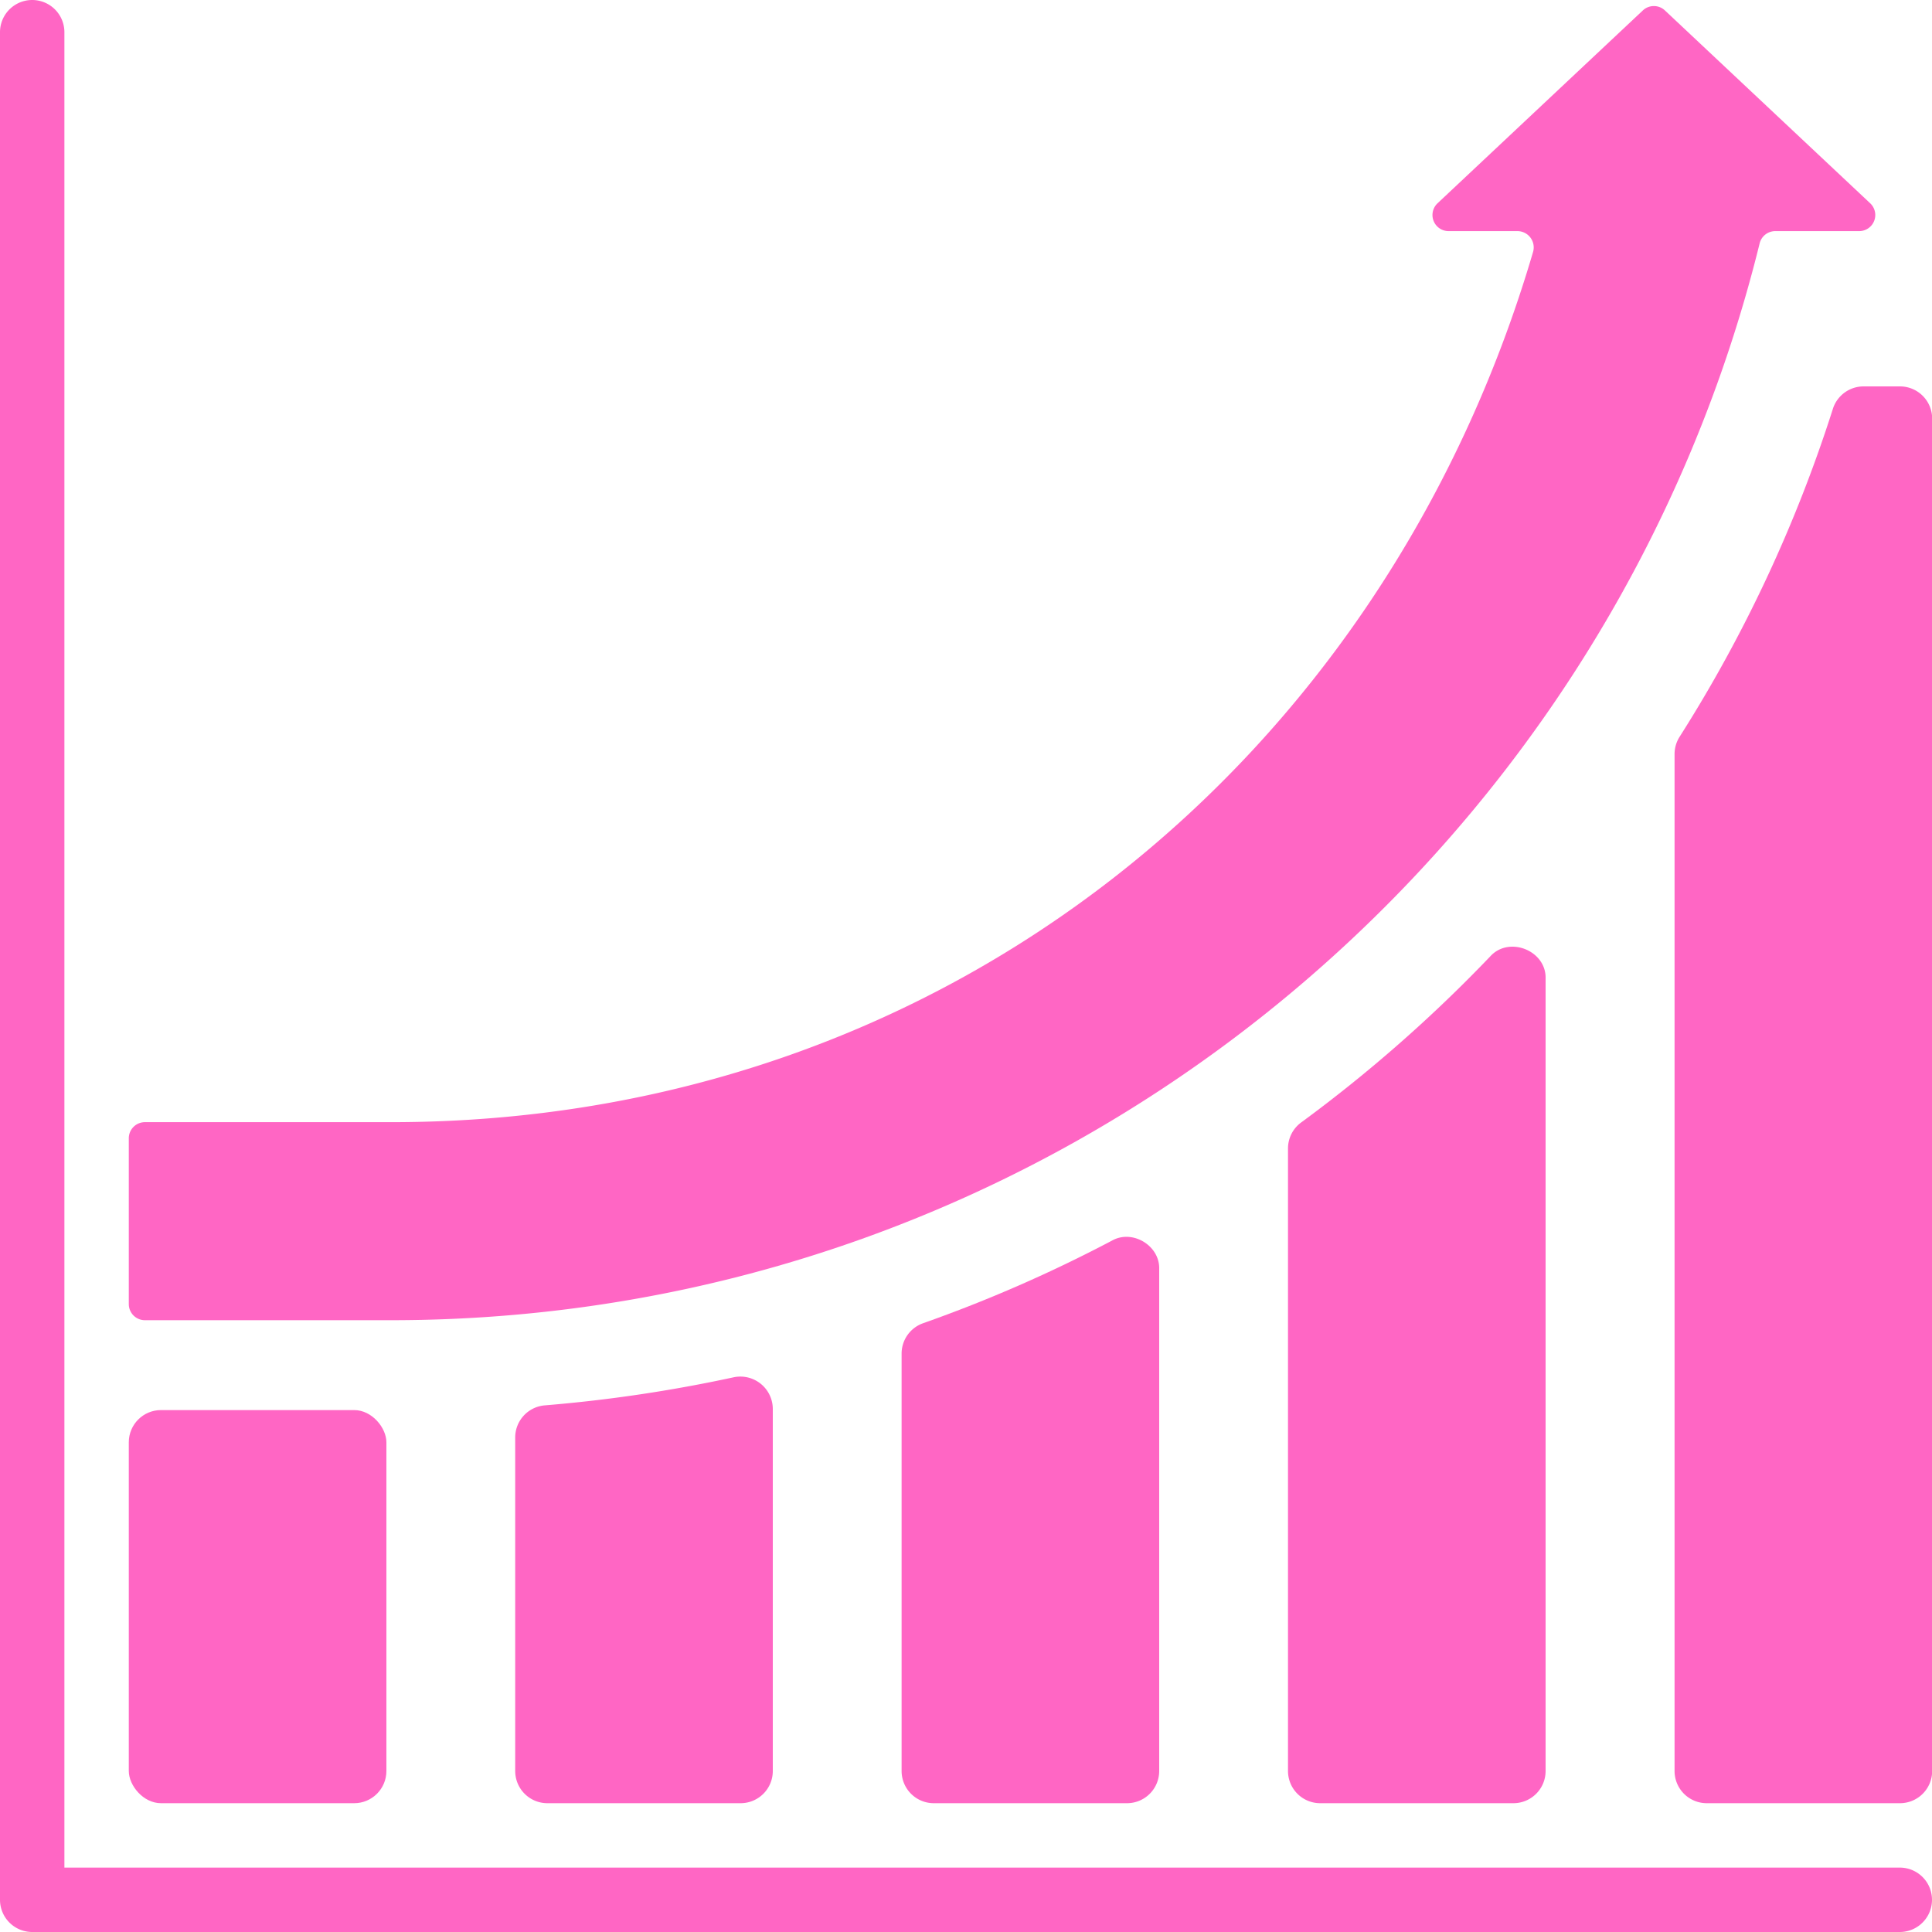 <?xml version="1.0" encoding="UTF-8" standalone="no"?><svg xmlns="http://www.w3.org/2000/svg" xmlns:xlink="http://www.w3.org/1999/xlink" fill="#ff66c4" height="480" preserveAspectRatio="xMidYMid meet" version="1" viewBox="16.0 16.0 480.0 480.0" width="480" zoomAndPan="magnify"><g><g data-name="Glyph" id="change1_1"><path d="M488,480H32V24a8,8,0,0,0-16,0V488a8,8,0,0,0,8,8H488a8,8,0,0,0,0-16Z" fill="inherit"/><path d="M52,344h61.19c164.08,0,302.19-114.12,340-267.58a4,4,0,0,1,3.83-3H477.9a4,4,0,0,0,2.74-6.92l-51-47.91a4,4,0,0,0-5.48,0l-51,47.91a4,4,0,0,0,2.74,6.92H393a4.05,4.05,0,0,1,3.89,5.16C359.81,204.85,250.81,294.8,113.19,294.8H52a4,4,0,0,0-4,4V340A4,4,0,0,0,52,344Z" fill="inherit"/><rect fill="inherit" height="97.67" rx="8" width="64" x="48" y="366.33"/><path d="M151.34,365.16a8,8,0,0,0-7.34,8V456a8,8,0,0,0,8,8h48a8,8,0,0,0,8-8V366a8.06,8.06,0,0,0-9.71-7.82A362,362,0,0,1,151.34,365.16Z" fill="inherit"/><path d="M292.28,324.22a351.55,351.55,0,0,1-46.93,20.53A8,8,0,0,0,240,352.3V456a8,8,0,0,0,8,8h48a8,8,0,0,0,8-8V331.3C304.18,325.47,297.36,321.36,292.28,324.22Z" fill="inherit"/><path d="M386.21,253.65a358.89,358.89,0,0,1-46.95,41.23,8,8,0,0,0-3.26,6.44V456a8,8,0,0,0,8,8h48a8,8,0,0,0,8-8V259.17C400.24,252.16,390.88,248.43,386.21,253.65Z" fill="inherit"/><path d="M488,112h-9a8,8,0,0,0-7.62,5.56,350.38,350.38,0,0,1-38.09,81.5,8,8,0,0,0-1.25,4.3V456a8,8,0,0,0,8,8h48a8,8,0,0,0,8-8V120A8,8,0,0,0,488,112Z" fill="inherit"/></g></g></svg>